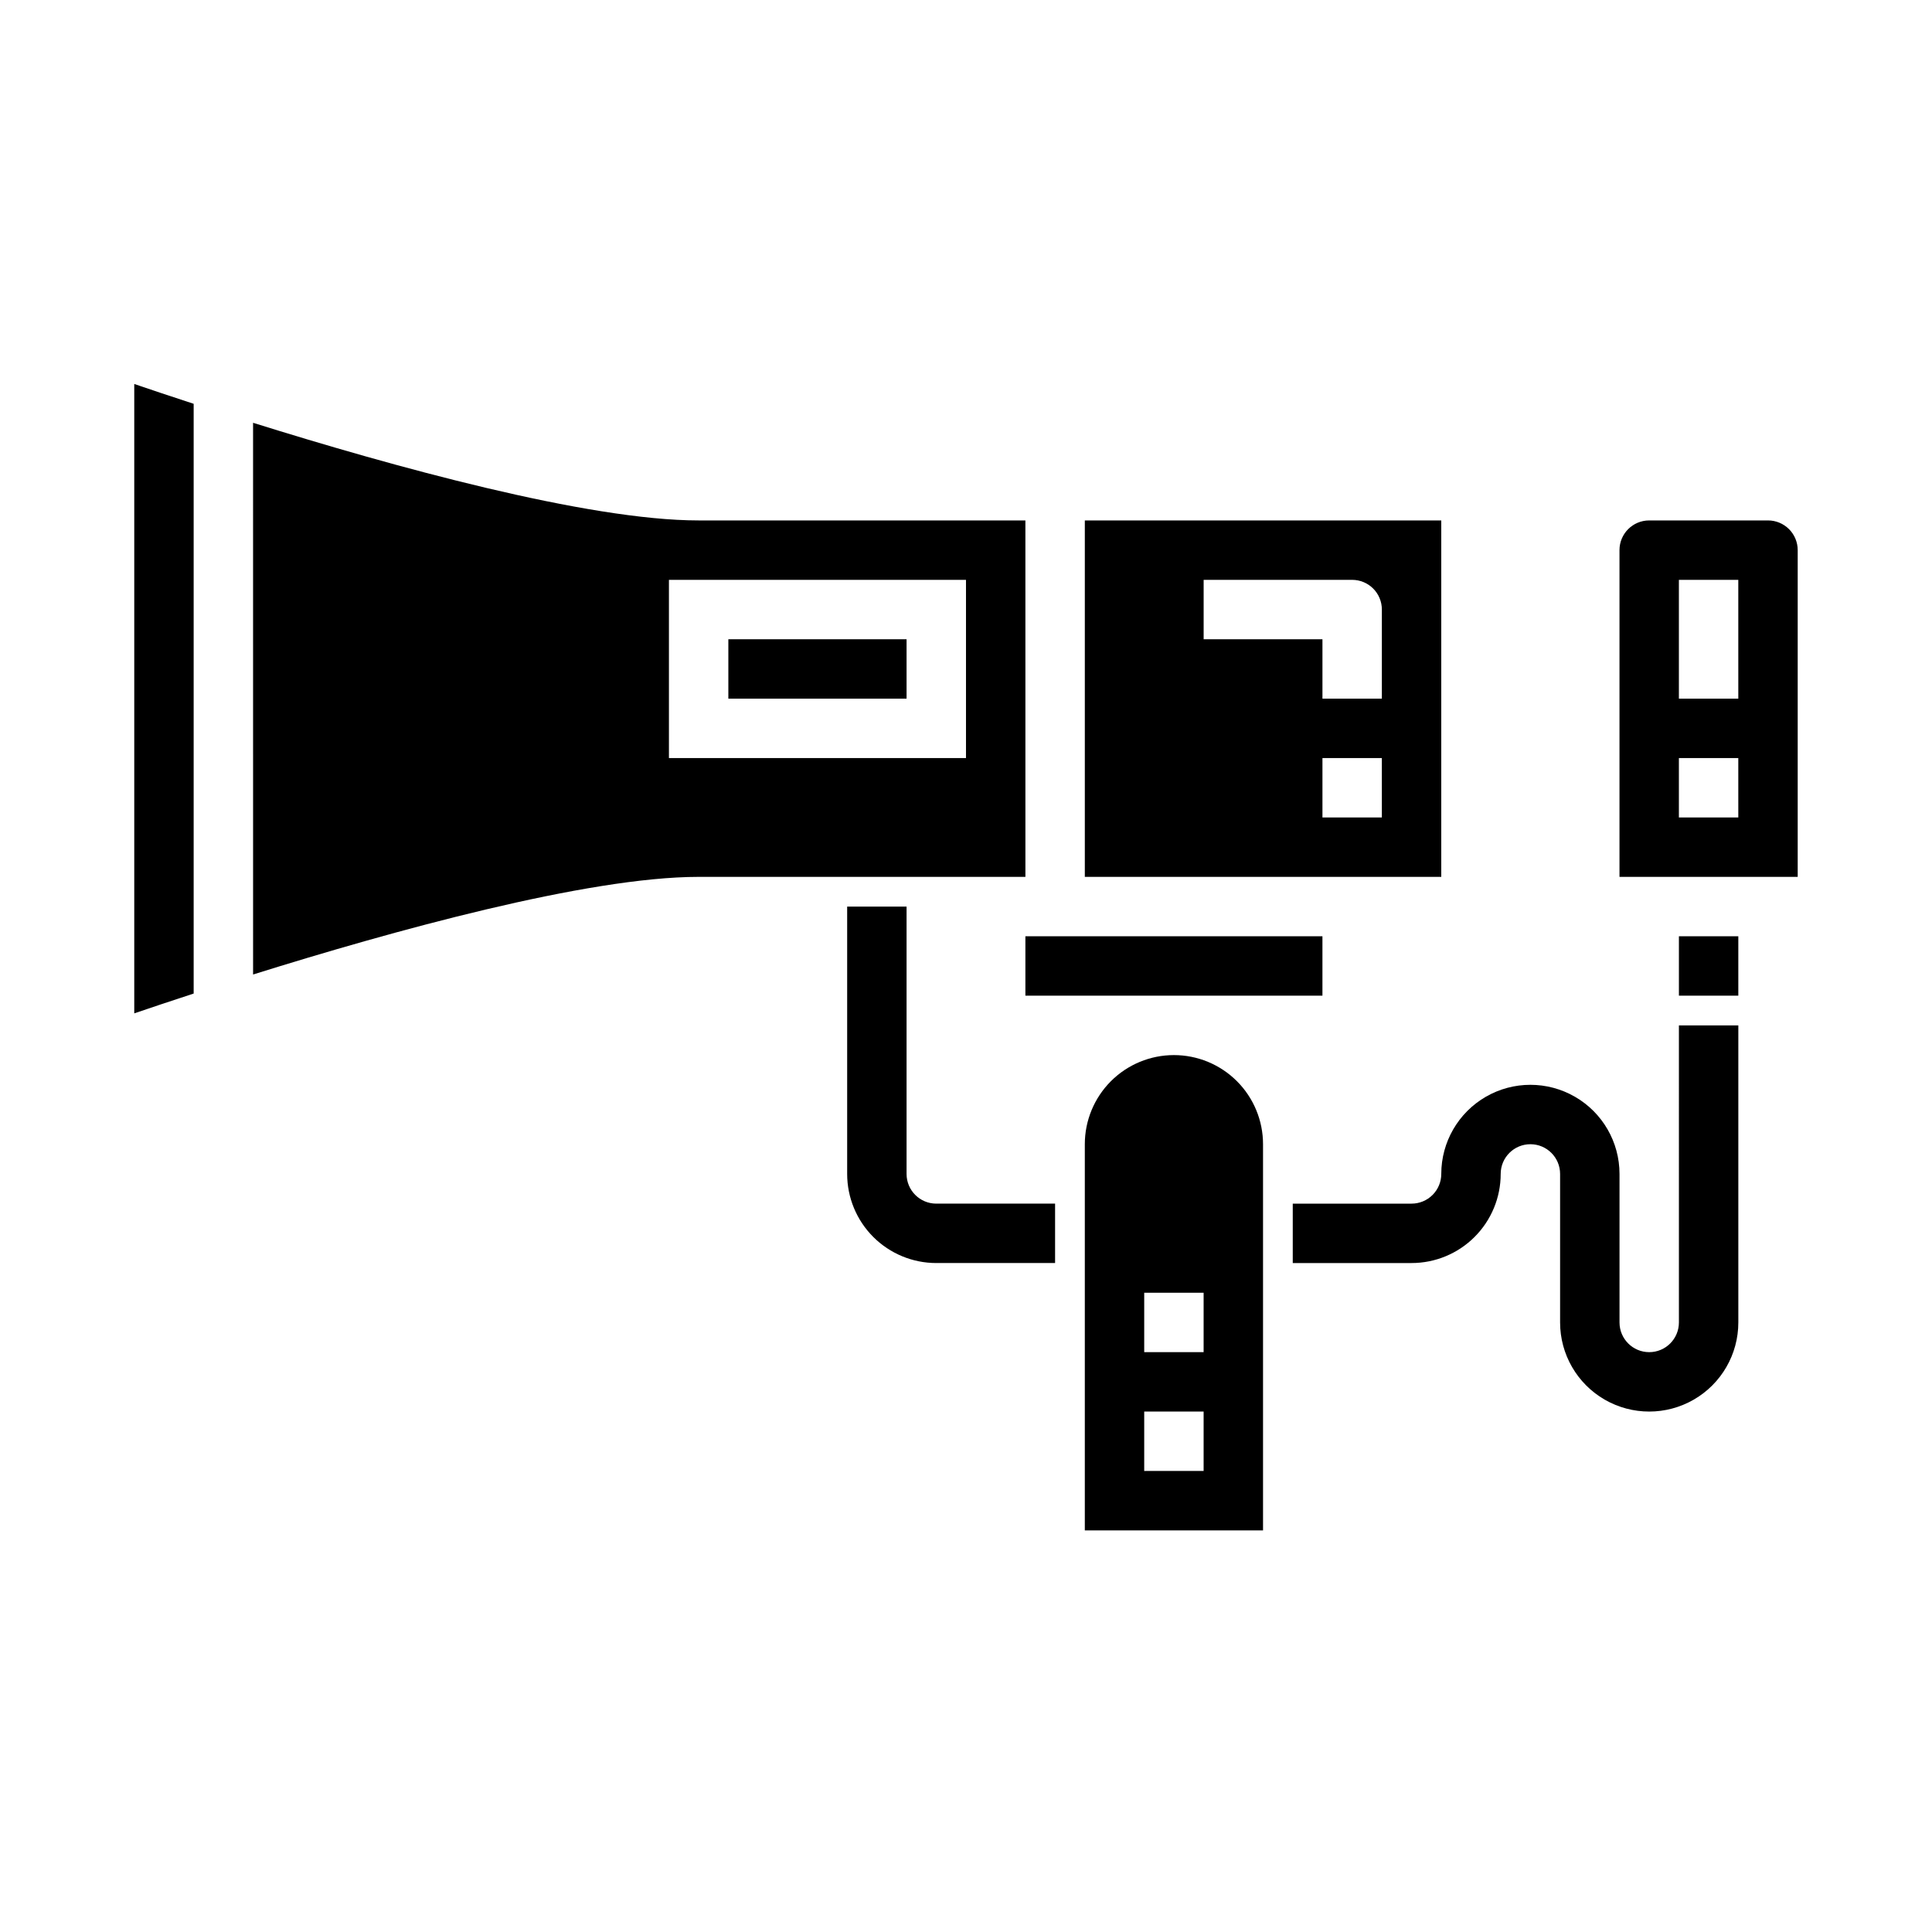 <?xml version="1.0" encoding="UTF-8"?>
<!-- Uploaded to: SVG Repo, www.svgrepo.com, Generator: SVG Repo Mixer Tools -->
<svg fill="#000000" width="800px" height="800px" version="1.1" viewBox="144 144 512 512" xmlns="http://www.w3.org/2000/svg">
 <g>
  <path d="m455.1 423.61c-6.262 0-12.27 2.488-16.699 6.918-4.426 4.43-6.914 10.438-6.914 16.699v102.34h47.23v-102.34c0-6.262-2.488-12.27-6.918-16.699-4.43-4.43-10.434-6.918-16.699-6.918zm7.871 110.21-15.742 0.004v-15.746h15.742zm0-31.488-15.742 0.004v-15.746h15.742z"/>
  <path d="m415.74 281.92h-86.594c-29.496 0-81.348-14.383-118.08-25.875l0.004 146.21c36.73-11.492 88.582-25.875 118.08-25.875h86.594zm-15.742 62.977h-78.723v-47.23h78.723z"/>
  <path d="m525.95 281.92h-94.461v94.465h94.461zm-15.742 78.719h-15.746v-15.742h15.742zm0-31.488h-15.746v-15.742h-31.484v-15.742h39.359c2.086 0 4.09 0.828 5.566 2.305 1.477 1.477 2.305 3.477 2.305 5.566z"/>
  <path d="m179.58 412.55c4.219-1.441 9.629-3.25 15.742-5.25v-156.29c-6.117-2-11.523-3.809-15.742-5.25z"/>
  <path d="m415.74 392.12h78.719v15.742h-78.719z"/>
  <path d="m337.02 313.41h47.23v15.742h-47.23z"/>
  <path d="m612.54 281.92h-31.488c-4.348 0-7.871 3.523-7.871 7.871v86.594h47.23v-86.594c0-2.086-0.828-4.09-2.305-5.566-1.477-1.477-3.477-2.305-5.566-2.305zm-7.871 78.719h-15.746v-15.742h15.742zm0-31.488h-15.746v-31.484h15.742z"/>
  <path d="m588.93 392.12h15.742v15.742h-15.742z"/>
  <path d="m384.25 455.1v-70.848h-15.742v70.848c0 6.266 2.488 12.27 6.914 16.699 4.43 4.43 10.438 6.918 16.699 6.918h31.488v-15.742h-31.488c-4.348 0-7.871-3.527-7.871-7.875z"/>
  <path d="m588.93 494.46c0 4.348-3.523 7.875-7.871 7.875-4.348 0-7.871-3.527-7.871-7.875v-39.359c0-8.438-4.5-16.23-11.809-20.449s-16.309-4.219-23.617 0c-7.305 4.219-11.809 12.012-11.809 20.449 0 2.09-0.828 4.09-2.305 5.566-1.477 1.477-3.477 2.309-5.566 2.309h-31.488v15.742h31.488c6.266 0 12.27-2.488 16.699-6.918 4.43-4.43 6.918-10.434 6.918-16.699 0-4.348 3.523-7.871 7.871-7.871s7.871 3.523 7.871 7.871v39.359c0 8.438 4.504 16.234 11.809 20.453 7.309 4.219 16.309 4.219 23.617 0 7.309-4.219 11.809-12.016 11.809-20.453v-78.719h-15.746z"/>
 </g>
</svg>